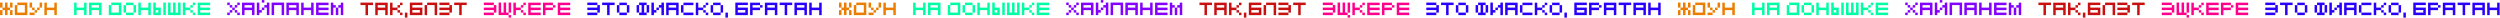 <?xml version="1.0" encoding="UTF-8"?> <svg xmlns="http://www.w3.org/2000/svg" width="5628" height="40" viewBox="0 0 5628 40" fill="none"><path d="M0.033 5.8H5.673V17.08H0.033V5.8ZM11.313 17.08V22.72H5.673V17.08H11.313ZM11.313 17.08H22.593V22.72H16.953V34H11.313V17.08ZM11.313 5.8H16.953V17.08H11.313V5.8ZM0.033 22.72H5.673V34H0.033V22.72ZM22.593 5.8H28.233V17.08H22.593V5.8ZM22.593 22.72H28.233V34H22.593V22.72ZM38.955 5.8H55.874V11.44H38.955V5.8ZM33.315 11.44H38.955V28.36H55.874V34H33.315V11.44ZM55.874 5.8H61.514V34H55.874V5.8ZM66.596 5.8H72.236V17.08H66.596V5.8ZM66.596 28.36H77.876V34H66.596V28.36ZM77.876 28.36V22.72H83.516V28.36H77.876ZM72.236 22.72V17.08H77.876V22.72H72.236ZM83.516 22.72V17.08H89.156V22.72H83.516ZM89.156 5.8H94.796V17.08H89.156V5.8ZM122.317 5.96H127.917V34H122.317V22.8H105.477V34H99.877V5.96H105.477V17.16H122.317V5.96ZM1888.74 5.8H1894.38V17.08H1888.74V5.8ZM1900.02 17.08V22.72H1894.38V17.08H1900.02ZM1900.02 17.08H1911.3V22.72H1905.66V34H1900.02V17.08ZM1900.02 5.8H1905.66V17.08H1900.02V5.8ZM1888.74 22.72H1894.38V34H1888.74V22.72ZM1911.3 5.8H1916.94V17.08H1911.3V5.8ZM1911.3 22.72H1916.94V34H1911.3V22.72ZM1927.67 5.8H1944.59V11.44H1927.67V5.8ZM1922.03 11.44H1927.67V28.36H1944.59V34H1922.03V11.44ZM1944.59 5.8H1950.23V34H1944.59V5.8ZM1955.31 5.8H1960.95V17.08H1955.31V5.8ZM1955.31 28.36H1966.59V34H1955.31V28.36ZM1966.59 28.36V22.72H1972.23V28.36H1966.59ZM1960.95 22.72V17.08H1966.59V22.72H1960.95ZM1972.23 22.72V17.08H1977.87V22.72H1972.23ZM1977.87 5.8H1983.51V17.08H1977.87V5.8ZM2011.03 5.96H2016.63V34H2011.03V22.8H1994.19V34H1988.59V5.96H1994.19V17.16H2011.03V5.96ZM3777.46 5.8H3783.1V17.08H3777.46V5.8ZM3788.74 17.08V22.72H3783.1V17.08H3788.74ZM3788.74 17.08H3800.02V22.72H3794.38V34H3788.74V17.08ZM3788.74 5.8H3794.38V17.08H3788.74V5.8ZM3777.46 22.72H3783.1V34H3777.46V22.72ZM3800.02 5.8H3805.66V17.08H3800.02V5.8ZM3800.02 22.72H3805.66V34H3800.02V22.72ZM3816.38 5.8H3833.3V11.44H3816.38V5.8ZM3810.74 11.44H3816.38V28.36H3833.3V34H3810.74V11.44ZM3833.3 5.8H3838.94V34H3833.3V5.8ZM3844.02 5.8H3849.66V17.08H3844.02V5.8ZM3844.02 28.36H3855.3V34H3844.02V28.36ZM3855.3 28.36V22.72H3860.94V28.36H3855.3ZM3849.66 22.72V17.08H3855.3V22.72H3849.66ZM3860.94 22.72V17.08H3866.58V22.72H3860.94ZM3866.58 5.8H3872.22V17.08H3866.58V5.8ZM3899.74 5.96H3905.34V34H3899.74V22.8H3882.9V34H3877.3V5.96H3882.9V17.16H3899.74V5.96Z" fill="#EB7E02"></path><path d="M189.309 5.96H194.909V34H189.309V22.8H172.469V34H166.869V5.96H172.469V17.16H189.309V5.96ZM200.463 11.56V5.96H206.063V11.56H200.463ZM206.063 11.56V5.96H211.663V11.56H206.063ZM211.663 11.56V5.96H217.303V11.56H211.663ZM217.303 11.56V5.96H222.903V11.56H217.303ZM200.463 17.16V11.56H206.063V17.16H200.463ZM200.463 22.8V17.16H206.063V22.8H200.463ZM211.663 22.8V17.16H206.063V22.8H211.663ZM217.303 22.8V17.16H211.663V22.8H217.303ZM222.903 22.8V17.16H217.303V22.8H222.903ZM200.463 28.4V22.8H206.063V28.4H200.463ZM200.463 34V28.4H206.063V34H200.463ZM222.903 11.56V5.96H228.503V11.56H222.903ZM222.903 17.16V11.56H228.503V17.16H222.903ZM222.903 22.8V17.16H228.503V22.8H222.903ZM222.903 28.4V22.8H228.503V28.4H222.903ZM222.903 34V28.4H228.503V34H222.903ZM250.517 5.8H267.437V11.44H250.517V5.8ZM244.877 11.44H250.517V28.36H267.437V34H244.877V11.44ZM267.437 5.8H273.077V34H267.437V5.8ZM278.158 11.56H283.758V28.4H278.158V11.56ZM283.758 5.96H300.598V11.56H283.758V5.96ZM300.598 11.56H306.198V28.4H300.598V34H283.758V28.4H300.598V11.56ZM333.879 5.96H339.479V34H333.879V22.8H317.039V34H311.439V5.96H317.039V17.16H333.879V5.96ZM367.593 5.8H373.233V34H367.593V5.8ZM350.673 17.08H361.953V34H356.313V22.72H350.673V17.08ZM345.033 5.8H350.673V28.36H356.313V34H345.033V5.8ZM389.594 5.8H395.234V28.36H400.874V34H378.314V5.8H383.954V28.36H389.594V5.8ZM400.874 5.8H406.514V34H400.874V5.8ZM434.036 11.56V17.16H428.436V11.56H434.036ZM411.596 5.96H417.196V17.16H428.436V22.8H417.196V34H411.596V5.96ZM428.436 28.4V22.8H434.036V28.4H428.436ZM434.036 11.56V5.96H439.636V11.56H434.036ZM434.036 34V28.4H439.636V34H434.036ZM445.033 11.56V5.96H450.633V11.56H445.033ZM445.033 17.16V11.56H450.633V17.16H445.033ZM445.033 22.8V17.16H450.633V22.8H445.033ZM456.233 22.8V17.16H450.633V22.8H456.233ZM461.873 22.8V17.16H456.233V22.8H461.873ZM467.473 22.8V17.16H461.873V22.8H467.473ZM450.633 34V28.4H456.233V34H450.633ZM456.233 34V28.4H461.873V34H456.233ZM461.873 34V28.4H467.473V34H461.873ZM445.033 28.4V22.8H450.633V28.4H445.033ZM445.033 34V28.4H450.633V34H445.033ZM467.473 11.56V5.96H473.073V11.56H467.473ZM461.873 11.56V5.96H467.473V11.56H461.873ZM456.233 11.56V5.96H461.873V11.56H456.233ZM450.633 11.56V5.96H456.233V11.56H450.633ZM467.473 22.8V17.16H473.073V22.8H467.473ZM467.473 34V28.4H473.073V34H467.473ZM2078.02 5.96H2083.62V34H2078.02V22.8H2061.18V34H2055.58V5.96H2061.18V17.16H2078.02V5.96ZM2089.17 11.56V5.96H2094.77V11.56H2089.17ZM2094.77 11.56V5.96H2100.37V11.56H2094.77ZM2100.37 11.56V5.96H2106.01V11.56H2100.37ZM2106.01 11.56V5.96H2111.61V11.56H2106.01ZM2089.17 17.16V11.56H2094.77V17.16H2089.17ZM2089.17 22.8V17.16H2094.77V22.8H2089.17ZM2100.37 22.8V17.16H2094.77V22.8H2100.37ZM2106.01 22.8V17.16H2100.37V22.8H2106.01ZM2111.61 22.8V17.16H2106.01V22.8H2111.61ZM2089.17 28.4V22.8H2094.77V28.4H2089.17ZM2089.17 34V28.4H2094.77V34H2089.17ZM2111.61 11.56V5.96H2117.21V11.56H2111.61ZM2111.61 17.16V11.56H2117.21V17.16H2111.61ZM2111.61 22.8V17.16H2117.21V22.8H2111.61ZM2111.61 28.4V22.8H2117.21V28.4H2111.61ZM2111.61 34V28.4H2117.21V34H2111.61ZM2139.23 5.8H2156.15V11.44H2139.23V5.8ZM2133.59 11.44H2139.23V28.36H2156.15V34H2133.59V11.44ZM2156.15 5.8H2161.79V34H2156.15V5.8ZM2166.87 11.56H2172.47V28.4H2166.87V11.56ZM2172.47 5.96H2189.31V11.56H2172.47V5.96ZM2189.31 11.56H2194.91V28.4H2189.31V34H2172.47V28.4H2189.31V11.56ZM2222.59 5.96H2228.19V34H2222.59V22.8H2205.75V34H2200.15V5.96H2205.75V17.16H2222.59V5.96ZM2256.3 5.8H2261.94V34H2256.3V5.8ZM2239.38 17.08H2250.66V34H2245.02V22.72H2239.38V17.08ZM2233.74 5.8H2239.38V28.36H2245.02V34H2233.74V5.8ZM2278.31 5.8H2283.95V28.36H2289.59V34H2267.03V5.8H2272.67V28.36H2278.31V5.8ZM2289.59 5.8H2295.23V34H2289.59V5.8ZM2322.75 11.56V17.16H2317.15V11.56H2322.75ZM2300.31 5.96H2305.91V17.16H2317.15V22.8H2305.91V34H2300.31V5.96ZM2317.15 28.4V22.8H2322.75V28.4H2317.15ZM2322.75 11.56V5.96H2328.35V11.56H2322.75ZM2322.75 34V28.4H2328.35V34H2322.75ZM2333.74 11.56V5.96H2339.34V11.56H2333.74ZM2333.74 17.16V11.56H2339.34V17.16H2333.74ZM2333.74 22.8V17.16H2339.34V22.8H2333.74ZM2344.94 22.8V17.16H2339.34V22.8H2344.94ZM2350.58 22.8V17.16H2344.94V22.8H2350.58ZM2356.18 22.8V17.16H2350.58V22.8H2356.18ZM2339.34 34V28.4H2344.94V34H2339.34ZM2344.94 34V28.4H2350.58V34H2344.94ZM2350.58 34V28.4H2356.18V34H2350.58ZM2333.74 28.4V22.8H2339.34V28.4H2333.74ZM2333.74 34V28.4H2339.34V34H2333.74ZM2356.18 11.56V5.96H2361.78V11.56H2356.18ZM2350.58 11.56V5.96H2356.18V11.56H2350.58ZM2344.94 11.56V5.96H2350.58V11.56H2344.94ZM2339.34 11.56V5.96H2344.94V11.56H2339.34ZM2356.18 22.8V17.16H2361.78V22.8H2356.18ZM2356.18 34V28.4H2361.78V34H2356.18ZM3966.73 5.96H3972.33V34H3966.73V22.8H3949.89V34H3944.29V5.96H3949.89V17.16H3966.73V5.96ZM3977.88 11.56V5.96H3983.48V11.56H3977.88ZM3983.48 11.56V5.96H3989.08V11.56H3983.48ZM3989.08 11.56V5.96H3994.72V11.56H3989.08ZM3994.72 11.56V5.96H4000.32V11.56H3994.72ZM3977.88 17.16V11.56H3983.48V17.16H3977.88ZM3977.88 22.8V17.16H3983.48V22.8H3977.88ZM3989.08 22.8V17.16H3983.48V22.8H3989.08ZM3994.72 22.8V17.16H3989.08V22.8H3994.72ZM4000.32 22.8V17.16H3994.72V22.8H4000.32ZM3977.88 28.4V22.8H3983.48V28.4H3977.88ZM3977.88 34V28.4H3983.48V34H3977.88ZM4000.32 11.56V5.96H4005.92V11.56H4000.32ZM4000.32 17.16V11.56H4005.92V17.16H4000.32ZM4000.32 22.8V17.16H4005.92V22.8H4000.32ZM4000.32 28.4V22.8H4005.92V28.4H4000.32ZM4000.32 34V28.4H4005.92V34H4000.32ZM4027.94 5.8H4044.86V11.44H4027.94V5.8ZM4022.3 11.44H4027.94V28.36H4044.86V34H4022.3V11.44ZM4044.86 5.8H4050.5V34H4044.86V5.8ZM4055.58 11.56H4061.18V28.4H4055.58V11.56ZM4061.18 5.96H4078.02V11.56H4061.18V5.96ZM4078.02 11.56H4083.62V28.4H4078.02V34H4061.18V28.4H4078.02V11.56ZM4111.3 5.96H4116.9V34H4111.3V22.8H4094.46V34H4088.86V5.96H4094.46V17.16H4111.3V5.96ZM4145.02 5.8H4150.66V34H4145.02V5.8ZM4128.1 17.08H4139.38V34H4133.74V22.72H4128.1V17.08ZM4122.46 5.8H4128.1V28.36H4133.74V34H4122.46V5.8ZM4167.02 5.8H4172.66V28.36H4178.3V34H4155.74V5.8H4161.38V28.36H4167.02V5.8ZM4178.3 5.8H4183.94V34H4178.3V5.8ZM4211.46 11.56V17.16H4205.86V11.56H4211.46ZM4189.02 5.96H4194.62V17.16H4205.86V22.8H4194.62V34H4189.02V5.96ZM4205.86 28.4V22.8H4211.46V28.4H4205.86ZM4211.46 11.56V5.96H4217.06V11.56H4211.46ZM4211.46 34V28.4H4217.06V34H4211.46ZM4222.46 11.56V5.96H4228.06V11.56H4222.46ZM4222.46 17.16V11.56H4228.06V17.16H4222.46ZM4222.46 22.8V17.16H4228.06V22.8H4222.46ZM4233.66 22.8V17.16H4228.06V22.8H4233.66ZM4239.3 22.8V17.16H4233.66V22.8H4239.3ZM4244.9 22.8V17.16H4239.3V22.8H4244.9ZM4228.06 34V28.4H4233.66V34H4228.06ZM4233.66 34V28.4H4239.3V34H4233.66ZM4239.3 34V28.4H4244.9V34H4239.3ZM4222.46 28.4V22.8H4228.06V28.4H4222.46ZM4222.46 34V28.4H4228.06V34H4222.46ZM4244.9 11.56V5.96H4250.5V11.56H4244.9ZM4239.3 11.56V5.96H4244.9V11.56H4239.3ZM4233.66 11.56V5.96H4239.3V11.56H4233.66ZM4228.06 11.56V5.96H4233.66V11.56H4228.06ZM4244.9 22.8V17.16H4250.5V22.8H4244.9ZM4244.9 34V28.4H4250.5V34H4244.9Z" fill="#00FFA5"></path><path d="M511.596 5.8H517.236V11.44H522.876V17.08H528.516V22.72H534.156V28.36H539.796V34H534.156V28.36H528.516V22.72H522.876V28.36H517.236V34H511.596V28.36H517.236V22.72H522.876V17.08H517.236V11.44H511.596V5.8ZM534.156 11.44V17.08H528.516V11.44H534.156ZM534.156 11.44V5.8H539.796V11.44H534.156ZM544.877 11.56V5.96H550.477V11.56H544.877ZM550.477 11.56V5.96H556.077V11.56H550.477ZM556.077 11.56V5.96H561.717V11.56H556.077ZM561.717 11.56V5.96H567.317V11.56H561.717ZM544.877 17.16V11.56H550.477V17.16H544.877ZM544.877 22.8V17.16H550.477V22.8H544.877ZM556.077 22.8V17.16H550.477V22.8H556.077ZM561.717 22.8V17.16H556.077V22.8H561.717ZM567.317 22.8V17.16H561.717V22.8H567.317ZM544.877 28.4V22.8H550.477V28.4H544.877ZM544.877 34V28.4H550.477V34H544.877ZM567.317 11.56V5.96H572.917V11.56H567.317ZM567.317 17.16V11.56H572.917V17.16H567.317ZM567.317 22.8V17.16H572.917V22.8H567.317ZM567.317 28.4V22.8H572.917V28.4H567.317ZM567.317 34V28.4H572.917V34H567.317ZM589.438 5.8V0.16H595.078V5.8H589.438ZM600.718 11.44V17.08H595.078V11.44H600.718ZM578.158 5.8H583.798V22.72H589.438V17.08H595.078V22.72H589.438V28.36H583.798V34H578.158V5.8ZM600.718 5.8H606.358V34H600.718V5.8ZM617.079 5.8H628.359V11.44H617.079V5.8ZM611.439 5.8H617.079V34H611.439V5.8ZM628.359 5.8H639.639V34H633.999V11.44H628.359V5.8ZM644.721 11.56V5.96H650.321V11.56H644.721ZM650.321 11.56V5.96H655.921V11.56H650.321ZM655.921 11.56V5.96H661.561V11.56H655.921ZM661.561 11.56V5.96H667.161V11.56H661.561ZM644.721 17.16V11.56H650.321V17.16H644.721ZM644.721 22.8V17.16H650.321V22.8H644.721ZM655.921 22.8V17.16H650.321V22.8H655.921ZM661.561 22.8V17.16H655.921V22.8H661.561ZM667.161 22.8V17.16H661.561V22.8H667.161ZM644.721 28.4V22.8H650.321V28.4H644.721ZM644.721 34V28.4H650.321V34H644.721ZM667.161 11.56V5.96H672.761V11.56H667.161ZM667.161 17.16V11.56H672.761V17.16H667.161ZM667.161 22.8V17.16H672.761V22.8H667.161ZM667.161 28.4V22.8H672.761V28.4H667.161ZM667.161 34V28.4H672.761V34H667.161ZM700.442 5.96H706.042V34H700.442V22.8H683.602V34H678.002V5.96H683.602V17.16H700.442V5.96ZM711.596 11.56V5.96H717.196V11.56H711.596ZM711.596 17.16V11.56H717.196V17.16H711.596ZM711.596 22.8V17.16H717.196V22.8H711.596ZM722.796 22.8V17.16H717.196V22.8H722.796ZM728.436 22.8V17.16H722.796V22.8H728.436ZM734.036 22.8V17.16H728.436V22.8H734.036ZM717.196 34V28.4H722.796V34H717.196ZM722.796 34V28.4H728.436V34H722.796ZM728.436 34V28.4H734.036V34H728.436ZM711.596 28.4V22.8H717.196V28.4H711.596ZM711.596 34V28.4H717.196V34H711.596ZM734.036 11.56V5.96H739.636V11.56H734.036ZM728.436 11.56V5.96H734.036V11.56H728.436ZM722.796 11.56V5.96H728.436V11.56H722.796ZM717.196 11.56V5.96H722.796V11.56H717.196ZM734.036 22.8V17.16H739.636V22.8H734.036ZM734.036 34V28.4H739.636V34H734.036ZM755.96 17.16H761.6V34H755.96V17.16ZM744.76 5.96H750.36V11.56H755.96V17.16H750.36V34H744.76V5.96ZM767.2 5.96H772.8V34H767.2V17.16H761.6V11.56H767.2V5.96ZM2400.31 5.8H2405.95V11.44H2411.59V17.08H2417.23V22.72H2422.87V28.36H2428.51V34H2422.87V28.36H2417.23V22.72H2411.59V28.36H2405.95V34H2400.31V28.36H2405.95V22.72H2411.59V17.08H2405.95V11.44H2400.31V5.8ZM2422.87 11.44V17.08H2417.23V11.44H2422.87ZM2422.87 11.44V5.8H2428.51V11.44H2422.87ZM2433.59 11.56V5.96H2439.19V11.56H2433.59ZM2439.19 11.56V5.96H2444.79V11.56H2439.19ZM2444.79 11.56V5.96H2450.43V11.56H2444.79ZM2450.43 11.56V5.96H2456.03V11.56H2450.43ZM2433.59 17.16V11.56H2439.19V17.16H2433.59ZM2433.59 22.8V17.16H2439.19V22.8H2433.59ZM2444.79 22.8V17.16H2439.19V22.8H2444.79ZM2450.43 22.8V17.16H2444.79V22.8H2450.43ZM2456.03 22.8V17.16H2450.43V22.8H2456.03ZM2433.59 28.4V22.8H2439.19V28.4H2433.59ZM2433.59 34V28.4H2439.19V34H2433.59ZM2456.03 11.56V5.96H2461.63V11.56H2456.03ZM2456.03 17.16V11.56H2461.63V17.16H2456.03ZM2456.03 22.8V17.16H2461.63V22.8H2456.03ZM2456.03 28.4V22.8H2461.63V28.4H2456.03ZM2456.03 34V28.4H2461.63V34H2456.03ZM2478.15 5.8V0.16H2483.79V5.8H2478.15ZM2489.43 11.44V17.08H2483.79V11.44H2489.43ZM2466.87 5.8H2472.51V22.72H2478.15V17.08H2483.79V22.72H2478.15V28.36H2472.51V34H2466.87V5.8ZM2489.43 5.8H2495.07V34H2489.43V5.8ZM2505.79 5.8H2517.07V11.44H2505.79V5.8ZM2500.15 5.8H2505.79V34H2500.15V5.8ZM2517.07 5.8H2528.35V34H2522.71V11.44H2517.07V5.8ZM2533.43 11.56V5.96H2539.03V11.56H2533.43ZM2539.03 11.56V5.96H2544.63V11.56H2539.03ZM2544.63 11.56V5.96H2550.27V11.56H2544.63ZM2550.27 11.56V5.96H2555.87V11.56H2550.27ZM2533.43 17.16V11.56H2539.03V17.16H2533.43ZM2533.43 22.8V17.16H2539.03V22.8H2533.43ZM2544.63 22.8V17.16H2539.03V22.8H2544.63ZM2550.27 22.8V17.16H2544.63V22.8H2550.27ZM2555.87 22.8V17.16H2550.27V22.8H2555.87ZM2533.43 28.4V22.8H2539.03V28.4H2533.43ZM2533.43 34V28.4H2539.03V34H2533.43ZM2555.87 11.56V5.96H2561.47V11.56H2555.87ZM2555.87 17.16V11.56H2561.47V17.16H2555.87ZM2555.87 22.8V17.16H2561.47V22.8H2555.87ZM2555.87 28.4V22.8H2561.47V28.4H2555.87ZM2555.87 34V28.4H2561.47V34H2555.87ZM2589.15 5.96H2594.75V34H2589.15V22.8H2572.31V34H2566.71V5.96H2572.31V17.16H2589.15V5.96ZM2600.31 11.56V5.96H2605.91V11.56H2600.31ZM2600.31 17.16V11.56H2605.91V17.16H2600.31ZM2600.31 22.8V17.16H2605.91V22.8H2600.31ZM2611.51 22.8V17.16H2605.91V22.8H2611.51ZM2617.15 22.8V17.16H2611.51V22.8H2617.15ZM2622.75 22.8V17.16H2617.15V22.8H2622.75ZM2605.91 34V28.4H2611.51V34H2605.91ZM2611.51 34V28.4H2617.15V34H2611.51ZM2617.15 34V28.4H2622.75V34H2617.15ZM2600.31 28.4V22.8H2605.91V28.4H2600.31ZM2600.31 34V28.4H2605.91V34H2600.31ZM2622.75 11.56V5.96H2628.35V11.56H2622.75ZM2617.15 11.56V5.96H2622.75V11.56H2617.15ZM2611.51 11.56V5.96H2617.15V11.56H2611.51ZM2605.91 11.56V5.96H2611.51V11.56H2605.91ZM2622.75 22.8V17.16H2628.35V22.8H2622.75ZM2622.75 34V28.4H2628.35V34H2622.75ZM2644.67 17.16H2650.31V34H2644.67V17.16ZM2633.47 5.96H2639.07V11.56H2644.67V17.16H2639.07V34H2633.47V5.96ZM2655.91 5.96H2661.51V34H2655.91V17.16H2650.31V11.56H2655.91V5.96ZM4289.02 5.8H4294.66V11.44H4300.3V17.08H4305.94V22.72H4311.58V28.36H4317.22V34H4311.58V28.36H4305.94V22.72H4300.3V28.36H4294.66V34H4289.02V28.36H4294.66V22.72H4300.3V17.08H4294.66V11.44H4289.02V5.8ZM4311.58 11.44V17.08H4305.94V11.44H4311.58ZM4311.58 11.44V5.8H4317.22V11.44H4311.58ZM4322.3 11.56V5.96H4327.9V11.56H4322.3ZM4327.9 11.56V5.96H4333.5V11.56H4327.9ZM4333.5 11.56V5.96H4339.14V11.56H4333.5ZM4339.14 11.56V5.96H4344.74V11.56H4339.14ZM4322.3 17.16V11.56H4327.9V17.16H4322.3ZM4322.3 22.8V17.16H4327.9V22.8H4322.3ZM4333.5 22.8V17.16H4327.9V22.8H4333.5ZM4339.14 22.8V17.16H4333.5V22.8H4339.14ZM4344.74 22.8V17.16H4339.14V22.8H4344.74ZM4322.3 28.4V22.8H4327.9V28.4H4322.3ZM4322.3 34V28.4H4327.9V34H4322.3ZM4344.74 11.56V5.96H4350.34V11.56H4344.74ZM4344.74 17.16V11.56H4350.34V17.16H4344.74ZM4344.74 22.8V17.16H4350.34V22.8H4344.74ZM4344.74 28.4V22.8H4350.34V28.4H4344.74ZM4344.74 34V28.4H4350.34V34H4344.74ZM4366.86 5.8V0.16H4372.5V5.8H4366.86ZM4378.14 11.44V17.08H4372.5V11.44H4378.14ZM4355.58 5.8H4361.22V22.72H4366.86V17.08H4372.5V22.72H4366.86V28.36H4361.22V34H4355.58V5.8ZM4378.14 5.8H4383.78V34H4378.14V5.8ZM4394.5 5.8H4405.78V11.44H4394.5V5.8ZM4388.86 5.8H4394.5V34H4388.86V5.8ZM4405.78 5.8H4417.06V34H4411.42V11.44H4405.78V5.8ZM4422.14 11.56V5.96H4427.74V11.56H4422.14ZM4427.74 11.56V5.96H4433.34V11.56H4427.74ZM4433.34 11.56V5.96H4438.98V11.56H4433.34ZM4438.98 11.56V5.96H4444.58V11.56H4438.98ZM4422.14 17.16V11.56H4427.74V17.16H4422.14ZM4422.14 22.8V17.16H4427.74V22.8H4422.14ZM4433.34 22.8V17.16H4427.74V22.8H4433.34ZM4438.98 22.8V17.16H4433.34V22.8H4438.98ZM4444.58 22.8V17.16H4438.98V22.8H4444.58ZM4422.14 28.4V22.8H4427.74V28.4H4422.14ZM4422.14 34V28.4H4427.74V34H4422.14ZM4444.58 11.56V5.96H4450.18V11.56H4444.58ZM4444.58 17.16V11.56H4450.18V17.16H4444.58ZM4444.58 22.8V17.16H4450.18V22.8H4444.58ZM4444.58 28.4V22.8H4450.18V28.4H4444.58ZM4444.58 34V28.4H4450.18V34H4444.58ZM4477.86 5.96H4483.46V34H4477.86V22.8H4461.02V34H4455.42V5.96H4461.02V17.16H4477.86V5.96ZM4489.02 11.56V5.96H4494.62V11.56H4489.02ZM4489.02 17.16V11.56H4494.62V17.16H4489.02ZM4489.02 22.8V17.16H4494.62V22.8H4489.02ZM4500.22 22.8V17.16H4494.62V22.8H4500.22ZM4505.86 22.8V17.16H4500.22V22.8H4505.86ZM4511.46 22.8V17.16H4505.86V22.8H4511.46ZM4494.62 34V28.4H4500.22V34H4494.62ZM4500.22 34V28.4H4505.86V34H4500.22ZM4505.86 34V28.4H4511.46V34H4505.86ZM4489.02 28.4V22.8H4494.62V28.4H4489.02ZM4489.02 34V28.4H4494.62V34H4489.02ZM4511.46 11.56V5.96H4517.06V11.56H4511.46ZM4505.86 11.56V5.96H4511.46V11.56H4505.86ZM4500.22 11.56V5.96H4505.86V11.56H4500.22ZM4494.62 11.56V5.96H4500.22V11.56H4494.62ZM4511.46 22.8V17.16H4517.06V22.8H4511.46ZM4511.46 34V28.4H4517.06V34H4511.46ZM4533.38 17.16H4539.02V34H4533.38V17.16ZM4522.18 5.96H4527.78V11.56H4533.38V17.16H4527.78V34H4522.18V5.96ZM4544.62 5.96H4550.22V34H4544.62V17.16H4539.02V11.56H4544.62V5.96Z" fill="#8401FF"></path><path d="M811.518 5.8H839.718V11.44H828.438V34H822.798V11.44H811.518V5.8ZM844.799 11.56V5.96H850.399V11.56H844.799ZM850.399 11.56V5.96H855.999V11.56H850.399ZM855.999 11.56V5.96H861.639V11.56H855.999ZM861.639 11.56V5.96H867.239V11.56H861.639ZM844.799 17.16V11.56H850.399V17.16H844.799ZM844.799 22.8V17.16H850.399V22.8H844.799ZM855.999 22.8V17.16H850.399V22.8H855.999ZM861.639 22.8V17.16H855.999V22.8H861.639ZM867.239 22.8V17.16H861.639V22.8H867.239ZM844.799 28.4V22.8H850.399V28.4H844.799ZM844.799 34V28.4H850.399V34H844.799ZM867.239 11.56V5.96H872.839V11.56H867.239ZM867.239 17.16V11.56H872.839V17.16H867.239ZM867.239 22.8V17.16H872.839V22.8H867.239ZM867.239 28.4V22.8H872.839V28.4H867.239ZM867.239 34V28.4H872.839V34H867.239ZM900.52 11.56V17.16H894.92V11.56H900.52ZM878.08 5.96H883.68V17.16H894.92V22.8H883.68V34H878.08V5.96ZM894.92 28.4V22.8H900.52V28.4H894.92ZM900.52 11.56V5.96H906.12V11.56H900.52ZM900.52 34V28.4H906.12V34H900.52ZM911.518 28.4H917.158V39.68H911.518V28.4ZM922.65 5.8H939.57V11.44H928.29V17.08H950.85V34H922.65V5.8ZM928.29 22.72V28.36H945.21V22.72H928.29ZM939.57 5.8H950.85V11.44H939.57V5.8ZM961.572 5.8H978.492V11.44H961.572V5.8ZM955.932 11.44H961.572V34H955.932V11.44ZM978.492 5.8H984.132V34H978.492V5.8ZM989.213 5.8H1011.77V11.44H989.213V5.8ZM1011.77 11.44H1017.41V28.36H1011.77V34H989.213V28.36H1011.77V22.72H989.213V17.08H1011.77V11.44ZM1022.49 5.8H1050.69V11.44H1039.41V34H1033.77V11.44H1022.49V5.8ZM2700.23 5.8H2728.43V11.44H2717.15V34H2711.51V11.44H2700.23V5.8ZM2733.51 11.56V5.96H2739.11V11.56H2733.51ZM2739.11 11.56V5.96H2744.71V11.56H2739.11ZM2744.71 11.56V5.96H2750.35V11.56H2744.71ZM2750.35 11.56V5.96H2755.95V11.56H2750.35ZM2733.51 17.16V11.56H2739.11V17.16H2733.51ZM2733.51 22.8V17.16H2739.11V22.8H2733.51ZM2744.71 22.8V17.16H2739.11V22.8H2744.71ZM2750.35 22.8V17.16H2744.71V22.8H2750.35ZM2755.95 22.8V17.16H2750.35V22.8H2755.95ZM2733.51 28.4V22.8H2739.11V28.4H2733.51ZM2733.51 34V28.4H2739.11V34H2733.51ZM2755.95 11.56V5.96H2761.55V11.56H2755.95ZM2755.95 17.16V11.56H2761.55V17.16H2755.95ZM2755.95 22.8V17.16H2761.55V22.8H2755.95ZM2755.95 28.4V22.8H2761.55V28.4H2755.95ZM2755.95 34V28.4H2761.55V34H2755.95ZM2789.23 11.56V17.16H2783.63V11.56H2789.23ZM2766.79 5.96H2772.39V17.16H2783.63V22.8H2772.39V34H2766.79V5.96ZM2783.63 28.4V22.8H2789.23V28.4H2783.63ZM2789.23 11.56V5.96H2794.83V11.56H2789.23ZM2789.23 34V28.4H2794.83V34H2789.23ZM2800.23 28.4H2805.87V39.68H2800.23V28.4ZM2811.36 5.8H2828.28V11.44H2817V17.08H2839.56V34H2811.36V5.8ZM2817 22.72V28.36H2833.92V22.72H2817ZM2828.28 5.8H2839.56V11.44H2828.28V5.8ZM2850.28 5.8H2867.2V11.44H2850.28V5.8ZM2844.64 11.44H2850.28V34H2844.64V11.44ZM2867.2 5.8H2872.84V34H2867.2V5.8ZM2877.92 5.8H2900.48V11.44H2877.92V5.8ZM2900.48 11.44H2906.12V28.36H2900.48V34H2877.92V28.36H2900.48V22.72H2877.92V17.08H2900.48V11.44ZM2911.21 5.8H2939.41V11.44H2928.13V34H2922.49V11.44H2911.21V5.8ZM4588.94 5.8H4617.14V11.44H4605.86V34H4600.22V11.44H4588.94V5.8ZM4622.22 11.56V5.96H4627.82V11.56H4622.22ZM4627.82 11.56V5.96H4633.42V11.56H4627.82ZM4633.42 11.56V5.96H4639.06V11.56H4633.42ZM4639.06 11.56V5.96H4644.66V11.56H4639.06ZM4622.22 17.16V11.56H4627.82V17.16H4622.22ZM4622.22 22.8V17.16H4627.82V22.8H4622.22ZM4633.42 22.8V17.16H4627.82V22.8H4633.42ZM4639.06 22.8V17.16H4633.42V22.8H4639.06ZM4644.66 22.8V17.16H4639.06V22.8H4644.66ZM4622.22 28.4V22.8H4627.82V28.4H4622.22ZM4622.22 34V28.4H4627.82V34H4622.22ZM4644.66 11.56V5.96H4650.26V11.56H4644.66ZM4644.66 17.16V11.56H4650.26V17.16H4644.66ZM4644.66 22.8V17.16H4650.26V22.8H4644.66ZM4644.66 28.4V22.8H4650.26V28.4H4644.66ZM4644.66 34V28.4H4650.26V34H4644.66ZM4677.94 11.56V17.16H4672.34V11.56H4677.94ZM4655.5 5.96H4661.1V17.16H4672.34V22.8H4661.1V34H4655.5V5.96ZM4672.34 28.4V22.8H4677.94V28.4H4672.34ZM4677.94 11.56V5.96H4683.54V11.56H4677.94ZM4677.94 34V28.4H4683.54V34H4677.94ZM4688.94 28.4H4694.58V39.68H4688.94V28.4ZM4700.07 5.8H4716.99V11.44H4705.71V17.08H4728.27V34H4700.07V5.8ZM4705.71 22.72V28.36H4722.63V22.72H4705.71ZM4716.99 5.8H4728.27V11.44H4716.99V5.8ZM4738.99 5.8H4755.91V11.44H4738.99V5.8ZM4733.35 11.44H4738.99V34H4733.35V11.44ZM4755.91 5.8H4761.55V34H4755.91V5.8ZM4766.63 5.8H4789.19V11.44H4766.63V5.8ZM4789.19 11.44H4794.83V28.36H4789.19V34H4766.63V28.36H4789.19V22.72H4766.63V17.08H4789.19V11.44ZM4799.92 5.8H4828.12V11.44H4816.84V34H4811.2V11.44H4799.92V5.8Z" fill="#C91010"></path><path d="M1089.17 5.8H1111.73V11.44H1089.17V5.8ZM1111.73 11.44H1117.37V28.36H1111.73V34H1089.17V28.36H1111.73V22.72H1089.17V17.08H1111.73V11.44ZM1133.74 5.76H1139.38V28.32H1145.02V33.96H1122.46V5.76H1128.1V28.32H1133.74V5.76ZM1145.02 5.76H1150.66V28.32H1145.02V5.76ZM1145.02 39.6V33.96H1150.66V39.6H1145.02ZM1178.18 11.56V17.16H1172.58V11.56H1178.18ZM1155.74 5.96H1161.34V17.16H1172.58V22.8H1161.34V34H1155.74V5.96ZM1172.58 28.4V22.8H1178.18V28.4H1172.58ZM1178.18 11.56V5.96H1183.78V11.56H1178.18ZM1178.18 34V28.4H1183.78V34H1178.18ZM1189.17 11.56V5.96H1194.77V11.56H1189.17ZM1189.17 17.16V11.56H1194.77V17.16H1189.17ZM1189.17 22.8V17.16H1194.77V22.8H1189.17ZM1200.37 22.8V17.16H1194.77V22.8H1200.37ZM1206.01 22.8V17.16H1200.37V22.8H1206.01ZM1211.61 22.8V17.16H1206.01V22.8H1211.61ZM1194.77 34V28.4H1200.37V34H1194.77ZM1200.37 34V28.4H1206.01V34H1200.37ZM1206.01 34V28.4H1211.61V34H1206.01ZM1189.17 28.4V22.8H1194.77V28.4H1189.17ZM1189.17 34V28.4H1194.77V34H1189.17ZM1211.61 11.56V5.96H1217.21V11.56H1211.61ZM1206.01 11.56V5.96H1211.61V11.56H1206.01ZM1200.37 11.56V5.96H1206.01V11.56H1200.37ZM1194.77 11.56V5.96H1200.37V11.56H1194.77ZM1211.61 22.8V17.16H1217.21V22.8H1211.61ZM1211.61 34V28.4H1217.21V34H1211.61ZM1222.34 5.96H1244.78V11.56H1227.94V17.16H1244.78V22.8H1227.94V34H1222.34V5.96ZM1244.78 17.16V11.56H1250.38V17.16H1244.78ZM1255.62 11.56V5.96H1261.22V11.56H1255.62ZM1255.62 17.16V11.56H1261.22V17.16H1255.62ZM1255.62 22.8V17.16H1261.22V22.8H1255.62ZM1266.82 22.8V17.16H1261.22V22.8H1266.82ZM1272.46 22.8V17.16H1266.82V22.8H1272.46ZM1278.06 22.8V17.16H1272.46V22.8H1278.06ZM1261.22 34V28.4H1266.82V34H1261.22ZM1266.82 34V28.4H1272.46V34H1266.82ZM1272.46 34V28.4H1278.06V34H1272.46ZM1255.62 28.4V22.8H1261.22V28.4H1255.62ZM1255.62 34V28.4H1261.22V34H1255.62ZM1278.06 11.56V5.96H1283.66V11.56H1278.06ZM1272.46 11.56V5.96H1278.06V11.56H1272.46ZM1266.82 11.56V5.96H1272.46V11.56H1266.82ZM1261.22 11.56V5.96H1266.82V11.56H1261.22ZM1278.06 22.8V17.16H1283.66V22.8H1278.06ZM1278.06 34V28.4H1283.66V34H1278.06ZM2977.88 5.8H3000.44V11.44H2977.88V5.8ZM3000.44 11.44H3006.08V28.36H3000.44V34H2977.88V28.36H3000.44V22.72H2977.88V17.08H3000.44V11.44ZM3022.45 5.76H3028.09V28.32H3033.73V33.96H3011.17V5.76H3016.81V28.32H3022.45V5.76ZM3033.73 5.76H3039.37V28.32H3033.73V5.76ZM3033.73 39.6V33.96H3039.37V39.6H3033.73ZM3066.89 11.56V17.16H3061.29V11.56H3066.89ZM3044.45 5.96H3050.05V17.16H3061.29V22.8H3050.05V34H3044.45V5.96ZM3061.29 28.4V22.8H3066.89V28.4H3061.29ZM3066.89 11.56V5.96H3072.49V11.56H3066.89ZM3066.89 34V28.4H3072.49V34H3066.89ZM3077.88 11.56V5.96H3083.48V11.56H3077.88ZM3077.88 17.16V11.56H3083.48V17.16H3077.88ZM3077.88 22.8V17.16H3083.48V22.8H3077.88ZM3089.08 22.8V17.16H3083.48V22.8H3089.08ZM3094.72 22.8V17.16H3089.08V22.8H3094.72ZM3100.32 22.8V17.16H3094.72V22.8H3100.32ZM3083.48 34V28.4H3089.08V34H3083.48ZM3089.08 34V28.4H3094.72V34H3089.08ZM3094.72 34V28.4H3100.32V34H3094.72ZM3077.88 28.4V22.8H3083.48V28.4H3077.88ZM3077.88 34V28.4H3083.48V34H3077.88ZM3100.32 11.56V5.96H3105.92V11.56H3100.32ZM3094.72 11.56V5.96H3100.32V11.56H3094.72ZM3089.08 11.56V5.96H3094.72V11.56H3089.08ZM3083.48 11.56V5.96H3089.08V11.56H3083.48ZM3100.32 22.8V17.16H3105.92V22.8H3100.32ZM3100.32 34V28.4H3105.92V34H3100.32ZM3111.05 5.96H3133.49V11.56H3116.65V17.16H3133.49V22.8H3116.65V34H3111.05V5.96ZM3133.49 17.16V11.56H3139.09V17.16H3133.49ZM3144.33 11.56V5.96H3149.93V11.56H3144.33ZM3144.33 17.16V11.56H3149.93V17.16H3144.33ZM3144.33 22.8V17.16H3149.93V22.8H3144.33ZM3155.53 22.8V17.16H3149.93V22.8H3155.53ZM3161.17 22.8V17.16H3155.53V22.8H3161.17ZM3166.77 22.8V17.16H3161.17V22.8H3166.77ZM3149.93 34V28.4H3155.53V34H3149.93ZM3155.53 34V28.4H3161.17V34H3155.53ZM3161.17 34V28.4H3166.77V34H3161.17ZM3144.33 28.4V22.8H3149.93V28.4H3144.33ZM3144.33 34V28.4H3149.93V34H3144.33ZM3166.77 11.56V5.96H3172.37V11.56H3166.77ZM3161.17 11.56V5.96H3166.77V11.56H3161.17ZM3155.53 11.56V5.96H3161.17V11.56H3155.53ZM3149.93 11.56V5.96H3155.53V11.56H3149.93ZM3166.77 22.8V17.16H3172.37V22.8H3166.77ZM3166.77 34V28.4H3172.37V34H3166.77ZM4866.6 5.8H4889.16V11.44H4866.6V5.8ZM4889.16 11.44H4894.8V28.36H4889.16V34H4866.6V28.36H4889.16V22.72H4866.6V17.08H4889.16V11.44ZM4911.16 5.76H4916.8V28.32H4922.44V33.96H4899.88V5.76H4905.52V28.32H4911.16V5.76ZM4922.44 5.76H4928.08V28.32H4922.44V5.76ZM4922.44 39.6V33.96H4928.08V39.6H4922.44ZM4955.6 11.56V17.16H4950V11.56H4955.6ZM4933.16 5.96H4938.76V17.16H4950V22.8H4938.76V34H4933.16V5.96ZM4950 28.4V22.8H4955.6V28.4H4950ZM4955.6 11.56V5.96H4961.2V11.56H4955.6ZM4955.6 34V28.4H4961.2V34H4955.6ZM4966.6 11.56V5.96H4972.2V11.56H4966.6ZM4966.6 17.16V11.56H4972.2V17.16H4966.6ZM4966.6 22.8V17.16H4972.2V22.8H4966.6ZM4977.8 22.8V17.16H4972.2V22.8H4977.8ZM4983.44 22.8V17.16H4977.8V22.8H4983.44ZM4989.04 22.8V17.16H4983.44V22.8H4989.04ZM4972.2 34V28.4H4977.8V34H4972.2ZM4977.8 34V28.4H4983.44V34H4977.8ZM4983.44 34V28.4H4989.04V34H4983.44ZM4966.6 28.4V22.8H4972.2V28.4H4966.6ZM4966.6 34V28.4H4972.2V34H4966.6ZM4989.04 11.56V5.96H4994.64V11.56H4989.04ZM4983.44 11.56V5.96H4989.04V11.56H4983.44ZM4977.8 11.56V5.96H4983.44V11.56H4977.8ZM4972.2 11.56V5.96H4977.8V11.56H4972.2ZM4989.04 22.8V17.16H4994.64V22.8H4989.04ZM4989.04 34V28.4H4994.64V34H4989.04ZM4999.76 5.96H5022.2V11.56H5005.36V17.16H5022.2V22.8H5005.36V34H4999.76V5.96ZM5022.2 17.16V11.56H5027.8V17.16H5022.2ZM5033.04 11.56V5.96H5038.64V11.56H5033.04ZM5033.04 17.16V11.56H5038.64V17.16H5033.04ZM5033.04 22.8V17.16H5038.64V22.8H5033.04ZM5044.24 22.8V17.16H5038.64V22.8H5044.24ZM5049.88 22.8V17.16H5044.24V22.8H5049.88ZM5055.48 22.8V17.16H5049.88V22.8H5055.48ZM5038.64 34V28.4H5044.24V34H5038.64ZM5044.24 34V28.4H5049.88V34H5044.24ZM5049.88 34V28.4H5055.48V34H5049.88ZM5033.04 28.4V22.8H5038.64V28.4H5033.04ZM5033.04 34V28.4H5038.64V34H5033.04ZM5055.48 11.56V5.96H5061.08V11.56H5055.48ZM5049.88 11.56V5.96H5055.48V11.56H5049.88ZM5044.24 11.56V5.96H5049.88V11.56H5044.24ZM5038.64 11.56V5.96H5044.24V11.56H5038.64ZM5055.48 22.8V17.16H5061.08V22.8H5055.48ZM5055.48 34V28.4H5061.08V34H5055.48Z" fill="#FF008C"></path><path d="M1322.18 5.8H1344.74V11.44H1322.18V5.8ZM1344.74 11.44H1350.38V28.36H1344.74V34H1322.18V28.36H1344.74V22.72H1322.18V17.08H1344.74V11.44ZM1355.46 5.8H1383.66V11.44H1372.38V34H1366.74V11.44H1355.46V5.8ZM1388.74 11.56H1394.34V28.4H1388.74V11.56ZM1394.34 5.96H1411.18V11.56H1394.34V5.96ZM1411.18 11.56H1416.78V28.4H1411.18V34H1394.34V28.4H1411.18V11.56ZM1444.44 5.8H1455.72V11.44H1461.36V28.36H1455.72V11.44H1450.08V28.36H1444.44V5.8ZM1438.8 5.8H1444.44V11.44H1438.8V22.72H1433.16V11.44H1438.8V5.8ZM1433.16 28.36V22.72H1438.8V28.36H1433.16ZM1438.8 34V28.36H1444.44V34H1438.8ZM1444.44 28.36H1455.72V34H1444.44V28.36ZM1489 5.8H1494.64V34H1489V17.08H1483.36V22.72H1477.72V28.36H1472.08V34H1466.44V5.8H1472.08V22.72H1477.72V17.08H1483.36V11.44H1489V5.8ZM1499.72 11.56V5.96H1505.32V11.56H1499.72ZM1505.32 11.56V5.96H1510.92V11.56H1505.32ZM1510.92 11.56V5.96H1516.56V11.56H1510.92ZM1516.56 11.56V5.96H1522.16V11.56H1516.56ZM1499.72 17.16V11.56H1505.32V17.16H1499.72ZM1499.72 22.8V17.16H1505.32V22.8H1499.72ZM1510.92 22.8V17.16H1505.32V22.8H1510.92ZM1516.56 22.8V17.16H1510.92V22.8H1516.56ZM1522.16 22.8V17.16H1516.56V22.8H1522.16ZM1499.72 28.4V22.8H1505.32V28.4H1499.72ZM1499.72 34V28.4H1505.32V34H1499.72ZM1522.16 11.56V5.96H1527.76V11.56H1522.16ZM1522.16 17.16V11.56H1527.76V17.16H1522.16ZM1522.16 22.8V17.16H1527.76V22.8H1522.16ZM1522.16 28.4V22.8H1527.76V28.4H1522.16ZM1522.16 34V28.4H1527.76V34H1522.16ZM1538.6 11.56V5.96H1544.2V11.56H1538.6ZM1544.2 11.56V5.96H1549.84V11.56H1544.2ZM1549.84 11.56V5.96H1555.44V11.56H1549.84ZM1555.44 11.56V5.96H1561.04V11.56H1555.44ZM1533 17.16V11.56H1538.6V17.16H1533ZM1533 22.8V17.16H1538.6V22.8H1533ZM1533 28.4V22.8H1538.6V28.4H1533ZM1538.6 34V28.4H1544.2V34H1538.6ZM1544.2 34V28.4H1549.84V34H1544.2ZM1549.84 34V28.4H1555.44V34H1549.84ZM1555.44 34V28.4H1561.04V34H1555.44ZM1588.8 11.56V17.16H1583.2V11.56H1588.8ZM1566.36 5.96H1571.96V17.16H1583.2V22.8H1571.96V34H1566.36V5.96ZM1583.2 28.4V22.8H1588.8V28.4H1583.2ZM1588.8 11.56V5.96H1594.4V11.56H1588.8ZM1588.8 34V28.4H1594.4V34H1588.8ZM1599.8 11.56H1605.4V28.4H1599.8V11.56ZM1605.4 5.96H1622.24V11.56H1605.4V5.96ZM1622.24 11.56H1627.84V28.4H1622.24V34H1605.4V28.4H1622.24V11.56ZM1633.08 28.4H1638.72V39.68H1633.08V28.4ZM1655.35 5.8H1672.27V11.44H1660.99V17.08H1683.55V34H1655.35V5.8ZM1660.99 22.72V28.36H1677.91V22.72H1660.99ZM1672.27 5.8H1683.55V11.44H1672.27V5.8ZM1688.63 5.96H1711.07V11.56H1694.23V17.16H1711.07V22.8H1694.23V34H1688.63V5.96ZM1711.07 17.16V11.56H1716.67V17.16H1711.07ZM1721.91 11.56V5.96H1727.51V11.56H1721.91ZM1727.51 11.56V5.96H1733.11V11.56H1727.51ZM1733.11 11.56V5.96H1738.75V11.56H1733.11ZM1738.75 11.56V5.96H1744.35V11.56H1738.75ZM1721.91 17.16V11.56H1727.51V17.16H1721.91ZM1721.91 22.8V17.16H1727.51V22.8H1721.91ZM1733.11 22.8V17.16H1727.51V22.8H1733.11ZM1738.75 22.8V17.16H1733.11V22.8H1738.75ZM1744.35 22.8V17.16H1738.75V22.8H1744.35ZM1721.91 28.4V22.8H1727.51V28.4H1721.91ZM1721.91 34V28.4H1727.51V34H1721.91ZM1744.35 11.56V5.96H1749.95V11.56H1744.35ZM1744.35 17.16V11.56H1749.95V17.16H1744.35ZM1744.35 22.8V17.16H1749.95V22.8H1744.35ZM1744.35 28.4V22.8H1749.95V28.4H1744.35ZM1744.35 34V28.4H1749.95V34H1744.35ZM1755.19 5.8H1783.39V11.44H1772.11V34H1766.47V11.44H1755.19V5.8ZM1788.47 11.56V5.96H1794.07V11.56H1788.47ZM1794.07 11.56V5.96H1799.67V11.56H1794.07ZM1799.67 11.56V5.96H1805.31V11.56H1799.67ZM1805.31 11.56V5.96H1810.91V11.56H1805.31ZM1788.47 17.16V11.56H1794.07V17.16H1788.47ZM1788.47 22.8V17.16H1794.07V22.8H1788.47ZM1799.67 22.8V17.16H1794.07V22.8H1799.67ZM1805.31 22.8V17.16H1799.67V22.8H1805.31ZM1810.91 22.8V17.16H1805.31V22.8H1810.91ZM1788.47 28.4V22.8H1794.07V28.4H1788.47ZM1788.47 34V28.4H1794.07V34H1788.47ZM1810.91 11.56V5.96H1816.51V11.56H1810.91ZM1810.91 17.16V11.56H1816.51V17.16H1810.91ZM1810.91 22.8V17.16H1816.51V22.8H1810.91ZM1810.91 28.4V22.8H1816.51V28.4H1810.91ZM1810.91 34V28.4H1816.51V34H1810.91ZM1844.19 5.96H1849.79V34H1844.19V22.8H1827.35V34H1821.75V5.96H1827.35V17.16H1844.19V5.96ZM3210.89 5.8H3233.45V11.44H3210.89V5.8ZM3233.45 11.44H3239.09V28.36H3233.45V34H3210.89V28.36H3233.45V22.72H3210.89V17.08H3233.45V11.44ZM3244.17 5.8H3272.37V11.44H3261.09V34H3255.45V11.44H3244.17V5.8ZM3277.46 11.56H3283.06V28.4H3277.46V11.56ZM3283.06 5.96H3299.9V11.56H3283.06V5.96ZM3299.9 11.56H3305.5V28.4H3299.9V34H3283.06V28.4H3299.9V11.56ZM3333.15 5.8H3344.43V11.44H3350.07V28.36H3344.43V11.44H3338.79V28.36H3333.15V5.8ZM3327.51 5.8H3333.15V11.44H3327.51V22.72H3321.87V11.44H3327.51V5.8ZM3321.87 28.36V22.72H3327.51V28.36H3321.87ZM3327.51 34V28.36H3333.15V34H3327.51ZM3333.15 28.36H3344.43V34H3333.15V28.36ZM3377.71 5.8H3383.35V34H3377.71V17.08H3372.07V22.72H3366.43V28.36H3360.79V34H3355.15V5.8H3360.79V22.72H3366.43V17.08H3372.07V11.44H3377.71V5.8ZM3388.43 11.56V5.96H3394.03V11.56H3388.43ZM3394.03 11.56V5.96H3399.63V11.56H3394.03ZM3399.63 11.56V5.96H3405.27V11.56H3399.63ZM3405.27 11.56V5.96H3410.87V11.56H3405.27ZM3388.43 17.16V11.56H3394.03V17.16H3388.43ZM3388.43 22.8V17.16H3394.03V22.8H3388.43ZM3399.63 22.8V17.16H3394.03V22.8H3399.63ZM3405.27 22.8V17.16H3399.63V22.8H3405.27ZM3410.87 22.8V17.16H3405.27V22.8H3410.87ZM3388.43 28.4V22.8H3394.03V28.4H3388.43ZM3388.43 34V28.4H3394.03V34H3388.43ZM3410.87 11.56V5.96H3416.47V11.56H3410.87ZM3410.87 17.16V11.56H3416.47V17.16H3410.87ZM3410.87 22.8V17.16H3416.47V22.8H3410.87ZM3410.87 28.4V22.8H3416.47V28.4H3410.87ZM3410.87 34V28.4H3416.47V34H3410.87ZM3427.31 11.56V5.96H3432.91V11.56H3427.31ZM3432.91 11.56V5.96H3438.55V11.56H3432.91ZM3438.55 11.56V5.96H3444.15V11.56H3438.55ZM3444.15 11.56V5.96H3449.75V11.56H3444.15ZM3421.71 17.16V11.56H3427.31V17.16H3421.71ZM3421.71 22.8V17.16H3427.31V22.8H3421.71ZM3421.71 28.4V22.8H3427.31V28.4H3421.71ZM3427.31 34V28.4H3432.91V34H3427.31ZM3432.91 34V28.4H3438.55V34H3432.91ZM3438.55 34V28.4H3444.15V34H3438.55ZM3444.15 34V28.4H3449.75V34H3444.15ZM3477.51 11.56V17.16H3471.91V11.56H3477.51ZM3455.07 5.96H3460.67V17.16H3471.91V22.8H3460.67V34H3455.07V5.96ZM3471.91 28.4V22.8H3477.51V28.4H3471.91ZM3477.51 11.56V5.96H3483.11V11.56H3477.51ZM3477.51 34V28.4H3483.11V34H3477.51ZM3488.51 11.56H3494.11V28.4H3488.51V11.56ZM3494.11 5.96H3510.95V11.56H3494.11V5.96ZM3510.95 11.56H3516.55V28.4H3510.95V34H3494.11V28.4H3510.95V11.56ZM3521.79 28.4H3527.43V39.68H3521.79V28.4ZM3544.06 5.8H3560.98V11.44H3549.7V17.08H3572.26V34H3544.06V5.8ZM3549.7 22.72V28.36H3566.62V22.72H3549.7ZM3560.98 5.8H3572.26V11.44H3560.98V5.8ZM3577.34 5.96H3599.78V11.56H3582.94V17.16H3599.78V22.8H3582.94V34H3577.34V5.96ZM3599.78 17.16V11.56H3605.38V17.16H3599.78ZM3610.62 11.56V5.96H3616.22V11.56H3610.62ZM3616.22 11.56V5.96H3621.82V11.56H3616.22ZM3621.82 11.56V5.96H3627.46V11.56H3621.82ZM3627.46 11.56V5.96H3633.06V11.56H3627.46ZM3610.62 17.16V11.56H3616.22V17.16H3610.62ZM3610.62 22.8V17.16H3616.22V22.8H3610.62ZM3621.82 22.8V17.16H3616.22V22.8H3621.82ZM3627.46 22.8V17.16H3621.82V22.8H3627.46ZM3633.06 22.8V17.16H3627.46V22.8H3633.06ZM3610.62 28.4V22.8H3616.22V28.4H3610.62ZM3610.62 34V28.4H3616.22V34H3610.62ZM3633.06 11.56V5.96H3638.66V11.56H3633.06ZM3633.06 17.16V11.56H3638.66V17.16H3633.06ZM3633.06 22.8V17.16H3638.66V22.8H3633.06ZM3633.06 28.4V22.8H3638.66V28.4H3633.06ZM3633.06 34V28.4H3638.66V34H3633.06ZM3643.9 5.8H3672.1V11.44H3660.82V34H3655.18V11.44H3643.9V5.8ZM3677.18 11.56V5.96H3682.78V11.56H3677.18ZM3682.78 11.56V5.96H3688.38V11.56H3682.78ZM3688.38 11.56V5.96H3694.02V11.56H3688.38ZM3694.02 11.56V5.96H3699.62V11.56H3694.02ZM3677.18 17.16V11.56H3682.78V17.16H3677.18ZM3677.18 22.8V17.16H3682.78V22.8H3677.18ZM3688.38 22.8V17.16H3682.78V22.8H3688.38ZM3694.02 22.8V17.16H3688.38V22.8H3694.02ZM3699.62 22.8V17.16H3694.02V22.8H3699.62ZM3677.18 28.4V22.8H3682.78V28.4H3677.18ZM3677.18 34V28.4H3682.78V34H3677.18ZM3699.62 11.56V5.96H3705.22V11.56H3699.62ZM3699.62 17.16V11.56H3705.22V17.16H3699.62ZM3699.62 22.8V17.16H3705.22V22.8H3699.62ZM3699.62 28.4V22.8H3705.22V28.4H3699.62ZM3699.62 34V28.4H3705.22V34H3699.62ZM3732.9 5.96H3738.5V34H3732.9V22.8H3716.06V34H3710.46V5.96H3716.06V17.16H3732.9V5.96ZM5099.6 5.8H5122.16V11.44H5099.6V5.8ZM5122.16 11.44H5127.8V28.36H5122.16V34H5099.6V28.36H5122.16V22.72H5099.6V17.08H5122.16V11.44ZM5132.88 5.8H5161.08V11.44H5149.8V34H5144.16V11.44H5132.88V5.8ZM5166.17 11.56H5171.77V28.4H5166.17V11.56ZM5171.77 5.96H5188.61V11.56H5171.77V5.96ZM5188.61 11.56H5194.21V28.4H5188.61V34H5171.77V28.4H5188.61V11.56ZM5221.86 5.8H5233.14V11.44H5238.78V28.36H5233.14V11.44H5227.5V28.36H5221.86V5.8ZM5216.22 5.8H5221.86V11.44H5216.22V22.72H5210.58V11.44H5216.22V5.8ZM5210.58 28.36V22.72H5216.22V28.36H5210.58ZM5216.22 34V28.36H5221.86V34H5216.22ZM5221.86 28.36H5233.14V34H5221.86V28.36ZM5266.42 5.8H5272.06V34H5266.42V17.08H5260.78V22.72H5255.14V28.36H5249.5V34H5243.86V5.8H5249.5V22.72H5255.14V17.08H5260.78V11.44H5266.42V5.8ZM5277.14 11.56V5.96H5282.74V11.56H5277.14ZM5282.74 11.56V5.96H5288.34V11.56H5282.74ZM5288.34 11.56V5.96H5293.98V11.56H5288.34ZM5293.98 11.56V5.96H5299.58V11.56H5293.98ZM5277.14 17.16V11.56H5282.74V17.16H5277.14ZM5277.14 22.8V17.16H5282.74V22.8H5277.14ZM5288.34 22.8V17.16H5282.74V22.8H5288.34ZM5293.98 22.8V17.16H5288.34V22.8H5293.98ZM5299.58 22.8V17.16H5293.98V22.8H5299.58ZM5277.14 28.4V22.8H5282.74V28.4H5277.14ZM5277.14 34V28.4H5282.74V34H5277.14ZM5299.58 11.56V5.96H5305.18V11.56H5299.58ZM5299.58 17.16V11.56H5305.18V17.16H5299.58ZM5299.58 22.8V17.16H5305.18V22.8H5299.58ZM5299.58 28.4V22.8H5305.18V28.4H5299.58ZM5299.58 34V28.4H5305.18V34H5299.58ZM5316.02 11.56V5.96H5321.62V11.56H5316.02ZM5321.62 11.56V5.96H5327.26V11.56H5321.62ZM5327.26 11.56V5.96H5332.86V11.56H5327.26ZM5332.86 11.56V5.96H5338.46V11.56H5332.86ZM5310.42 17.16V11.56H5316.02V17.16H5310.42ZM5310.42 22.8V17.16H5316.02V22.8H5310.42ZM5310.42 28.4V22.8H5316.02V28.4H5310.42ZM5316.02 34V28.4H5321.62V34H5316.02ZM5321.62 34V28.4H5327.26V34H5321.62ZM5327.26 34V28.4H5332.86V34H5327.26ZM5332.86 34V28.4H5338.46V34H5332.86ZM5366.22 11.56V17.16H5360.62V11.56H5366.22ZM5343.78 5.96H5349.38V17.16H5360.62V22.8H5349.38V34H5343.78V5.96ZM5360.62 28.4V22.8H5366.22V28.4H5360.62ZM5366.22 11.56V5.96H5371.82V11.56H5366.22ZM5366.22 34V28.4H5371.82V34H5366.22ZM5377.22 11.56H5382.82V28.4H5377.22V11.56ZM5382.82 5.96H5399.66V11.56H5382.82V5.96ZM5399.66 11.56H5405.26V28.4H5399.66V34H5382.82V28.4H5399.66V11.56ZM5410.5 28.4H5416.14V39.68H5410.5V28.4ZM5432.77 5.8H5449.69V11.44H5438.41V17.08H5460.97V34H5432.77V5.8ZM5438.41 22.72V28.36H5455.33V22.72H5438.41ZM5449.69 5.8H5460.97V11.44H5449.69V5.8ZM5466.05 5.96H5488.49V11.56H5471.65V17.16H5488.49V22.8H5471.65V34H5466.05V5.96ZM5488.49 17.16V11.56H5494.09V17.16H5488.49ZM5499.33 11.56V5.96H5504.93V11.56H5499.33ZM5504.93 11.56V5.96H5510.53V11.56H5504.93ZM5510.53 11.56V5.96H5516.17V11.56H5510.53ZM5516.17 11.56V5.96H5521.77V11.56H5516.17ZM5499.33 17.16V11.56H5504.93V17.16H5499.33ZM5499.33 22.8V17.16H5504.93V22.8H5499.33ZM5510.53 22.8V17.16H5504.93V22.8H5510.53ZM5516.17 22.8V17.16H5510.53V22.8H5516.17ZM5521.77 22.8V17.16H5516.17V22.8H5521.77ZM5499.33 28.4V22.8H5504.93V28.4H5499.33ZM5499.33 34V28.4H5504.93V34H5499.33ZM5521.77 11.56V5.96H5527.37V11.56H5521.77ZM5521.77 17.16V11.56H5527.37V17.16H5521.77ZM5521.77 22.8V17.16H5527.37V22.8H5521.77ZM5521.77 28.4V22.8H5527.37V28.4H5521.77ZM5521.77 34V28.4H5527.37V34H5521.77ZM5532.61 5.8H5560.81V11.44H5549.53V34H5543.89V11.44H5532.61V5.8ZM5565.89 11.56V5.96H5571.49V11.56H5565.89ZM5571.49 11.56V5.96H5577.09V11.56H5571.49ZM5577.09 11.56V5.96H5582.73V11.56H5577.09ZM5582.73 11.56V5.96H5588.33V11.56H5582.73ZM5565.89 17.16V11.56H5571.49V17.16H5565.89ZM5565.89 22.8V17.16H5571.49V22.8H5565.89ZM5577.09 22.8V17.16H5571.49V22.8H5577.09ZM5582.73 22.8V17.16H5577.09V22.8H5582.73ZM5588.33 22.8V17.16H5582.73V22.8H5588.33ZM5565.89 28.4V22.8H5571.49V28.4H5565.89ZM5565.89 34V28.4H5571.49V34H5565.89ZM5588.33 11.56V5.96H5593.93V11.56H5588.33ZM5588.33 17.16V11.56H5593.93V17.16H5588.33ZM5588.33 22.8V17.16H5593.93V22.8H5588.33ZM5588.33 28.4V22.8H5593.93V28.4H5588.33ZM5588.33 34V28.4H5593.93V34H5588.33ZM5621.61 5.96H5627.21V34H5621.61V22.8H5604.77V34H5599.17V5.96H5604.77V17.16H5621.61V5.96Z" fill="#2A00FA"></path></svg> 